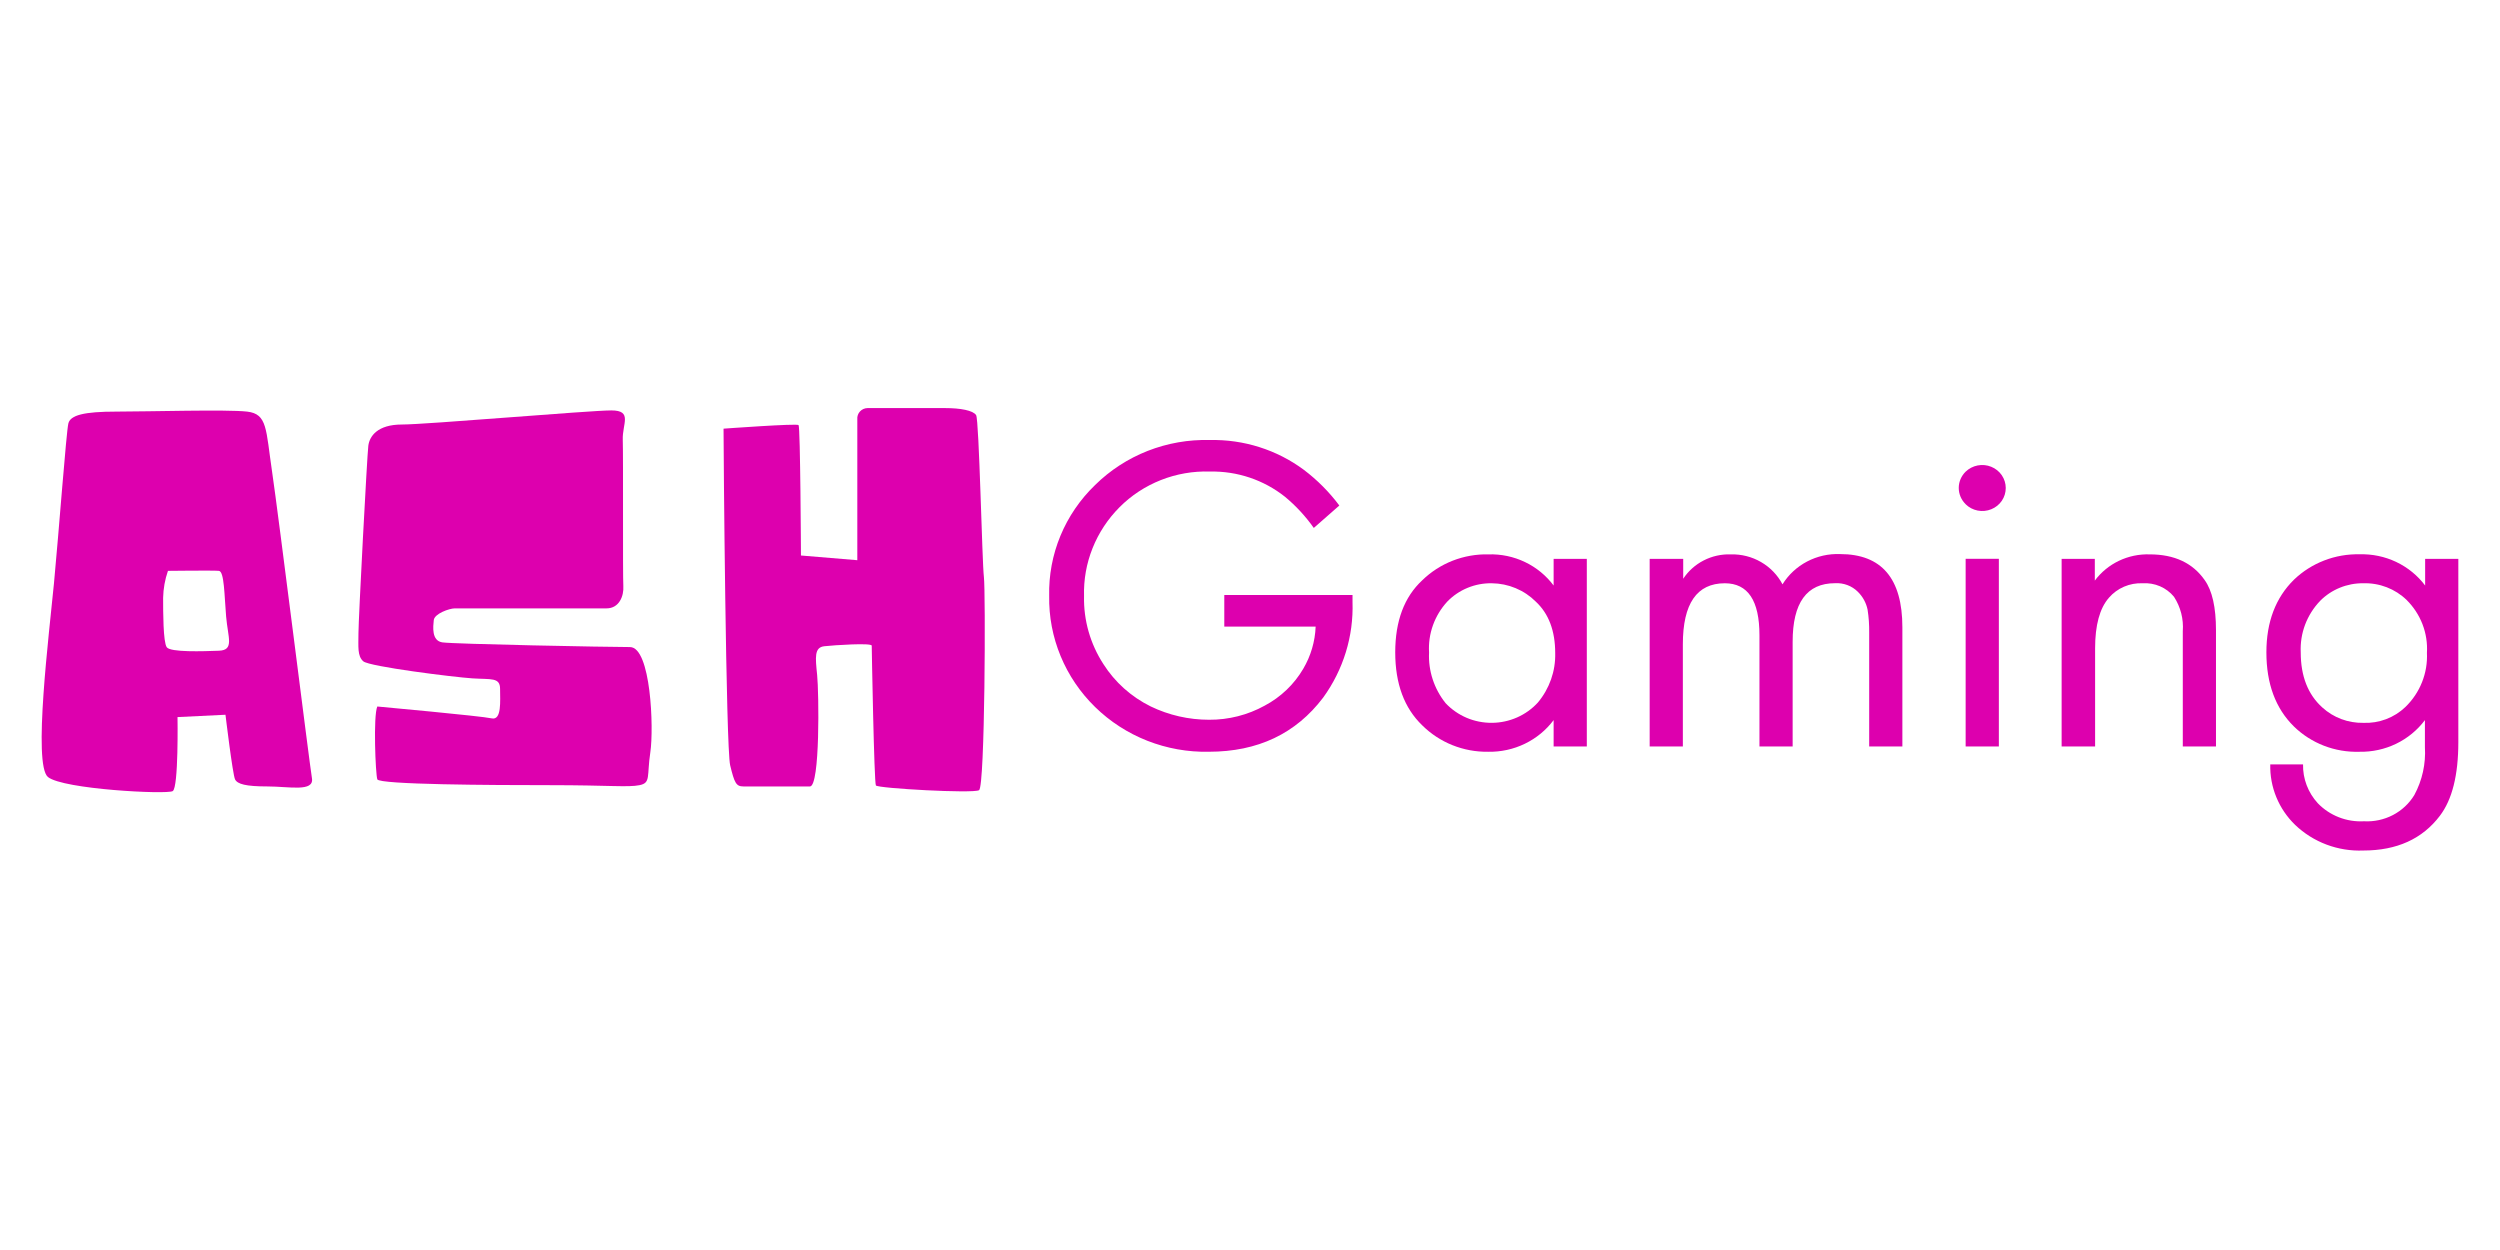 <svg width="120" height="60" viewBox="0 0 120 60" fill="none" xmlns="http://www.w3.org/2000/svg">
<path d="M58.766 30.078V28.559H64.921V28.897C64.976 30.535 64.482 32.145 63.514 33.482C62.201 35.217 60.371 36.084 58.023 36.084C57.013 36.105 56.009 35.925 55.072 35.557C54.134 35.188 53.282 34.638 52.567 33.939C51.852 33.241 51.288 32.408 50.909 31.491C50.53 30.574 50.343 29.592 50.361 28.603C50.338 27.615 50.522 26.633 50.901 25.718C51.28 24.802 51.847 23.973 52.566 23.28C53.284 22.572 54.143 22.015 55.089 21.643C56.035 21.272 57.049 21.094 58.068 21.121C59.696 21.085 61.288 21.589 62.585 22.552C63.232 23.042 63.806 23.618 64.288 24.265L63.062 25.341C62.67 24.785 62.206 24.282 61.679 23.845C60.663 23.037 59.387 22.607 58.078 22.634C57.273 22.608 56.471 22.747 55.724 23.042C54.977 23.337 54.3 23.781 53.738 24.346C53.176 24.91 52.736 25.578 52.443 26.312C52.15 27.045 52.011 27.829 52.034 28.616C52.008 29.77 52.332 30.905 52.964 31.878C53.516 32.746 54.301 33.449 55.234 33.909C56.106 34.33 57.065 34.549 58.037 34.548C58.971 34.554 59.891 34.321 60.705 33.871C61.477 33.462 62.117 32.85 62.554 32.105C62.919 31.487 63.124 30.791 63.151 30.078H58.766Z" fill="#DD00AE"/>
<path d="M74.574 28.105V26.826H76.167V35.831H74.574V34.565C74.213 35.047 73.738 35.437 73.191 35.701C72.643 35.966 72.039 36.097 71.429 36.085C70.841 36.093 70.259 35.985 69.715 35.767C69.172 35.549 68.679 35.225 68.267 34.816C67.403 33.985 66.971 32.818 66.971 31.313C66.971 29.809 67.403 28.656 68.267 27.855C68.683 27.448 69.18 27.128 69.726 26.914C70.273 26.7 70.858 26.596 71.446 26.61C72.052 26.591 72.654 26.717 73.199 26.978C73.744 27.238 74.216 27.626 74.574 28.105ZM71.605 27.997C71.206 27.99 70.81 28.065 70.442 28.217C70.075 28.368 69.743 28.593 69.469 28.877C69.166 29.206 68.932 29.592 68.782 30.011C68.632 30.43 68.568 30.873 68.595 31.317C68.552 32.196 68.835 33.061 69.39 33.753C69.673 34.053 70.017 34.292 70.399 34.455C70.782 34.617 71.195 34.699 71.613 34.696C72.03 34.693 72.442 34.604 72.822 34.436C73.202 34.268 73.542 34.024 73.82 33.719C74.377 33.052 74.671 32.212 74.65 31.351C74.65 30.281 74.34 29.458 73.72 28.88C73.445 28.604 73.116 28.384 72.754 28.233C72.392 28.081 72.002 28.001 71.609 27.997H71.605Z" fill="#DD00AE"/>
<path d="M79.184 35.831V26.826H80.794V27.78C81.039 27.409 81.377 27.106 81.777 26.901C82.177 26.696 82.624 26.595 83.075 26.61C83.585 26.596 84.09 26.723 84.529 26.978C84.969 27.232 85.326 27.603 85.56 28.048C85.846 27.586 86.254 27.208 86.74 26.953C87.226 26.698 87.773 26.574 88.324 26.596C90.317 26.596 91.314 27.767 91.314 30.109V35.831H89.721V30.359C89.726 29.992 89.701 29.625 89.644 29.263C89.578 28.939 89.415 28.641 89.178 28.407C89.036 28.265 88.865 28.155 88.676 28.084C88.487 28.013 88.285 27.982 88.082 27.994C86.723 27.994 86.045 28.933 86.047 30.812V35.831H84.454V30.491C84.454 28.828 83.9 27.997 82.791 27.997C81.448 27.997 80.777 28.973 80.777 30.924V35.831H79.184Z" fill="#DD00AE"/>
<path d="M94.351 24.2C94.246 24.098 94.163 23.977 94.106 23.843C94.049 23.709 94.02 23.565 94.02 23.42C94.02 23.275 94.049 23.132 94.106 22.998C94.163 22.864 94.246 22.743 94.351 22.64C94.51 22.487 94.71 22.383 94.929 22.341C95.147 22.299 95.374 22.321 95.579 22.405C95.785 22.488 95.961 22.629 96.085 22.81C96.209 22.991 96.275 23.204 96.276 23.422C96.277 23.641 96.211 23.855 96.088 24.037C95.964 24.219 95.788 24.361 95.581 24.444C95.375 24.528 95.148 24.55 94.929 24.507C94.71 24.464 94.509 24.359 94.351 24.204V24.2ZM94.351 26.823H95.945V35.831H94.351V26.823Z" fill="#DD00AE"/>
<path d="M98.958 35.831V26.826H100.551V27.869C100.852 27.464 101.25 27.138 101.71 26.918C102.17 26.699 102.677 26.593 103.188 26.61C104.37 26.61 105.249 27.021 105.825 27.845C106.187 28.35 106.367 29.152 106.367 30.251V35.831H104.774V30.295C104.818 29.715 104.67 29.138 104.353 28.647C104.173 28.428 103.943 28.254 103.681 28.141C103.418 28.028 103.132 27.979 102.846 27.997C102.54 27.984 102.235 28.04 101.955 28.16C101.675 28.28 101.426 28.462 101.229 28.691C100.786 29.196 100.565 30.006 100.565 31.12V35.831H98.958Z" fill="#DD00AE"/>
<path d="M116.407 28.105V26.826H118V35.624C118 37.203 117.705 38.381 117.115 39.157C116.274 40.269 115.049 40.825 113.438 40.825C112.837 40.849 112.236 40.752 111.674 40.541C111.112 40.33 110.6 40.008 110.169 39.597C109.777 39.218 109.469 38.765 109.264 38.265C109.058 37.765 108.959 37.229 108.973 36.69H110.546C110.532 37.377 110.785 38.044 111.254 38.555C111.537 38.849 111.881 39.078 112.264 39.228C112.646 39.378 113.058 39.444 113.469 39.421C113.952 39.448 114.432 39.345 114.859 39.123C115.285 38.901 115.641 38.569 115.888 38.162C116.269 37.456 116.444 36.661 116.396 35.865V34.565C116.035 35.047 115.561 35.437 115.014 35.701C114.466 35.966 113.862 36.097 113.252 36.085C112.671 36.103 112.092 36.005 111.551 35.796C111.01 35.587 110.519 35.272 110.107 34.87C109.227 34.004 108.787 32.818 108.787 31.313C108.787 29.854 109.229 28.69 110.114 27.821C110.529 27.424 111.021 27.111 111.561 26.903C112.101 26.694 112.678 26.593 113.259 26.606C113.868 26.588 114.473 26.714 115.022 26.976C115.57 27.237 116.045 27.624 116.407 28.105ZM113.438 27.997C113.052 27.992 112.669 28.065 112.312 28.211C111.956 28.356 111.633 28.571 111.365 28.843C111.049 29.173 110.804 29.562 110.644 29.986C110.485 30.41 110.414 30.862 110.435 31.313C110.435 32.455 110.781 33.337 111.472 33.959C112.006 34.447 112.712 34.711 113.442 34.697C113.813 34.712 114.182 34.652 114.529 34.522C114.875 34.391 115.191 34.193 115.456 33.939C115.806 33.601 116.079 33.194 116.257 32.746C116.436 32.298 116.516 31.818 116.493 31.337C116.521 30.871 116.449 30.404 116.281 29.967C116.113 29.53 115.853 29.132 115.519 28.799C115.246 28.534 114.921 28.326 114.563 28.188C114.205 28.05 113.822 27.985 113.438 27.997Z" fill="#DD00AE"/>
<path d="M14.973 37.353C14.859 36.677 13.36 24.664 13.059 22.634C12.758 20.603 12.841 19.869 11.863 19.757C10.885 19.646 7.139 19.757 5.584 19.757C4.029 19.757 3.382 19.927 3.282 20.322C3.182 20.718 2.822 25.567 2.591 27.994C2.359 30.42 1.575 36.704 2.301 37.296C3.026 37.888 8.003 38.142 8.29 37.973C8.577 37.804 8.521 34.42 8.521 34.42L10.823 34.308C10.823 34.308 11.168 37.184 11.283 37.411C11.396 37.638 11.801 37.749 12.838 37.749C13.874 37.749 15.087 38.03 14.973 37.353ZM10.508 31.235C9.758 31.262 8.176 31.32 8.003 31.066C7.83 30.812 7.83 29.374 7.83 28.698C7.839 28.256 7.917 27.819 8.062 27.401C8.062 27.401 10.249 27.374 10.508 27.401C10.768 27.429 10.768 28.576 10.854 29.594C10.94 30.613 11.258 31.205 10.508 31.235Z" fill="#DD00AE"/>
<path d="M18.111 33.912C17.911 34.362 18.025 37.154 18.111 37.408C18.198 37.661 23.582 37.688 26.406 37.688C29.229 37.688 30.148 37.8 30.698 37.688C31.247 37.577 31.043 37.266 31.216 36.108C31.389 34.951 31.244 31.059 30.238 31.059C29.233 31.059 21.744 30.917 21.225 30.833C20.707 30.748 20.79 30.078 20.821 29.767C20.852 29.456 21.571 29.202 21.83 29.202H29.115C29.72 29.202 29.951 28.61 29.92 28.129C29.889 27.648 29.92 21.869 29.893 21.108C29.865 20.346 30.38 19.7 29.343 19.7C28.306 19.7 20.472 20.377 19.293 20.377C18.115 20.377 17.738 20.942 17.68 21.392C17.621 21.842 17.206 29.74 17.206 30.39C17.206 31.039 17.147 31.489 17.438 31.743C17.728 31.997 21.785 32.504 22.68 32.562C23.575 32.62 24.004 32.504 24.004 33.069C24.004 33.635 24.09 34.592 23.599 34.481C23.109 34.369 18.111 33.912 18.111 33.912Z" fill="#DD00AE"/>
<path d="M34.73 20.576C34.73 21.564 34.844 35.888 35.048 36.734C35.252 37.58 35.335 37.749 35.681 37.749C36.026 37.749 38.387 37.749 38.877 37.749C39.368 37.749 39.309 33.245 39.223 32.4C39.137 31.553 39.078 31.073 39.569 31.019C40.059 30.965 41.843 30.85 41.843 30.992C41.843 31.134 41.957 37.563 42.043 37.702C42.13 37.841 46.709 38.098 46.995 37.929C47.282 37.76 47.313 28.369 47.227 27.692C47.141 27.016 46.999 20.153 46.854 19.927C46.709 19.7 46.104 19.588 45.357 19.588H41.642C41.573 19.589 41.505 19.604 41.443 19.632C41.38 19.66 41.324 19.701 41.278 19.751C41.232 19.801 41.197 19.86 41.175 19.924C41.153 19.988 41.145 20.056 41.151 20.123V26.89L38.446 26.664C38.446 26.664 38.418 20.488 38.331 20.404C38.245 20.319 34.73 20.576 34.73 20.576Z" fill="#DD00AE"/>
</svg>
